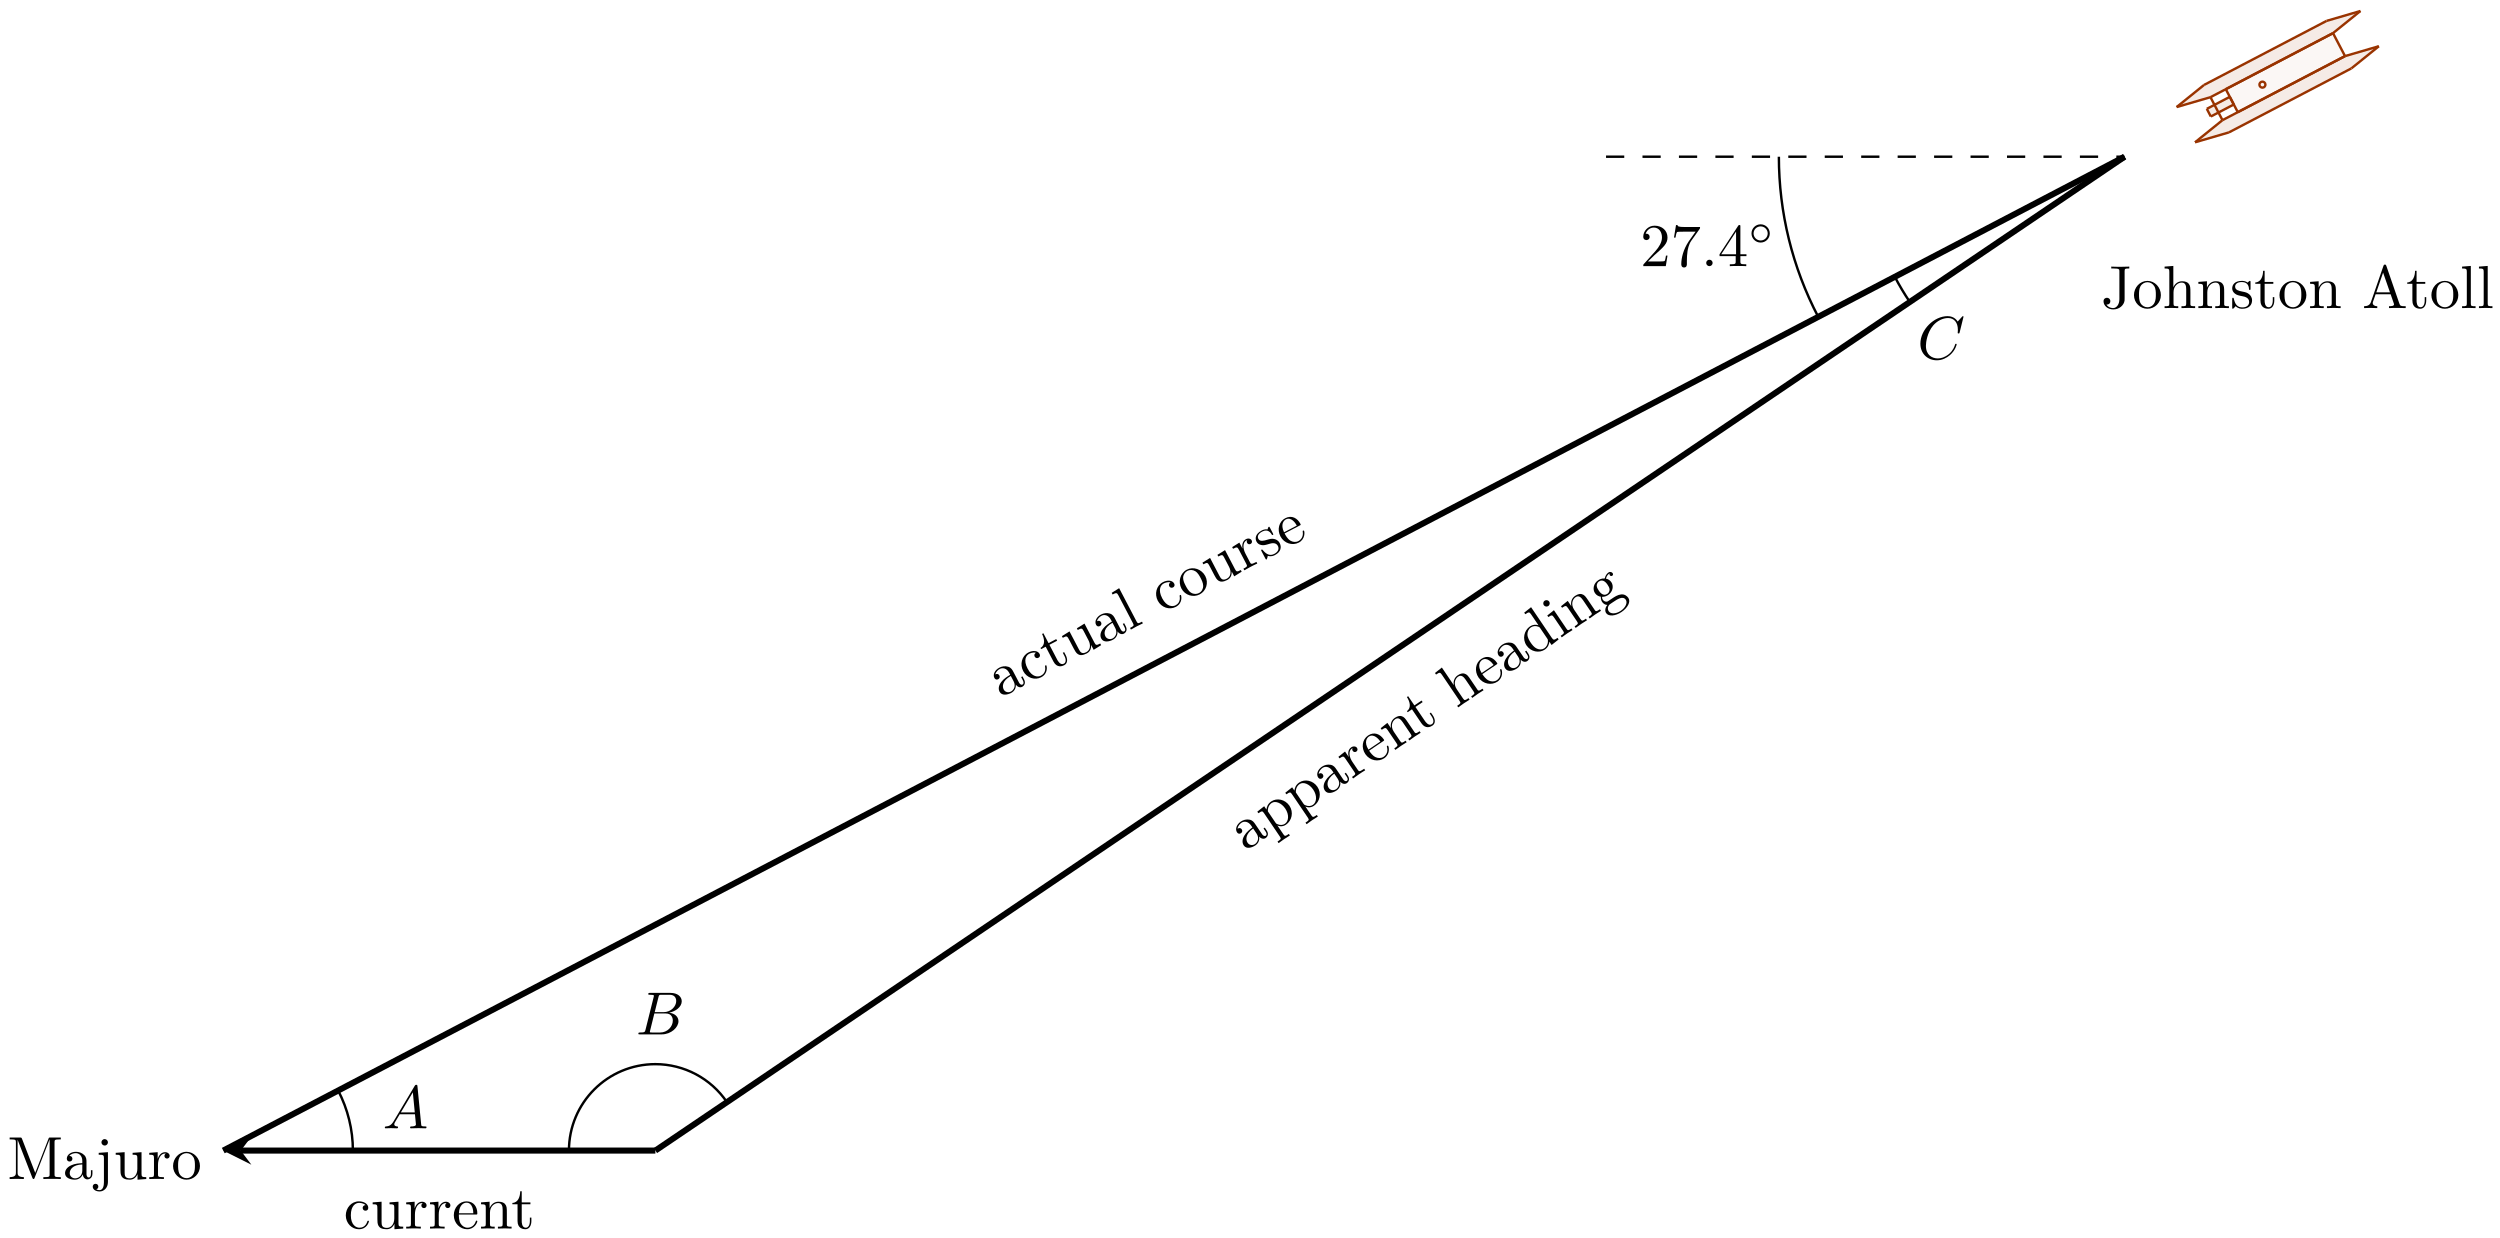 <svg xmlns="http://www.w3.org/2000/svg" xmlns:xlink="http://www.w3.org/1999/xlink" version="1.1" width="410" height="203" viewBox="0 0 410 203">
<defs>
<path id="font_1_74" d="M.879 0V.031H.855C.778 .031 .776 .042 .776 .078V.605C.776 .641 .778 .652 .855 .652H.879V.683H.71C.684 .683 .684 .682 .677 .664L.458 .101 .241 .661C.232 .683 .229 .683 .206 .683H.037V.652H.061C.138 .652 .14 .641 .14 .605V.105C.14 .078 .14 .031 .037 .031V0L.154 .003 .271 0V.031C.168 .031 .168 .078 .168 .105V.644H.169L.41 .022C.415 .009 .42 0 .43 0 .441 0 .444 .008 .448 .019L.694 .652H.695V.078C.695 .042 .693 .031 .616 .031H.592V0C.629 .003 .697 .003 .736 .003 .775 .003 .842 .003 .879 0Z"/>
<path id="font_1_28" d="M.483 .089V.145H.458V.089C.458 .031 .433 .025 .422 .025 .389 .025 .385 .07 .385 .075V.275C.385 .317 .385 .356 .349 .393 .31 .432 .26 .448 .212 .448 .13 .448 .061 .401 .061 .335 .061 .305 .081 .288 .107 .288 .135 .288 .153 .308 .153 .334 .153 .346 .148 .379 .102 .38 .129 .415 .178 .426 .21 .426 .259 .426 .316 .387 .316 .298V.261C.265 .258 .195 .255 .132 .225 .057 .191 .032 .139 .032 .095 .032 .014 .129-.011 .192-.011 .258-.011 .304 .029 .323 .076 .327 .036 .354-.006 .401-.006 .422-.006 .483 .008 .483 .089M.316 .14C.316 .045 .244 .011 .199 .011 .15 .011 .109 .046 .109 .096 .109 .151 .151 .234 .316 .24V.14Z"/>
<path id="font_1_68" d="M.21-.05V.442L.058 .431V.4C.135 .4 .144 .393 .144 .344V-.052C.144-.097 .135-.183 .071-.183 .066-.183 .043-.183 .017-.17 .032-.166 .052-.152 .052-.125 .052-.099 .034-.079 .006-.079-.022-.079-.04-.099-.04-.125-.04-.177 .016-.205 .073-.205 .148-.205 .21-.141 .21-.05M.21 .604C.21 .631 .187 .657 .157 .657 .123 .657 .103 .629 .103 .604 .103 .577 .126 .551 .156 .551 .19 .551 .21 .579 .21 .604Z"/>
<path id="font_1_109" d="M.535 0V.031C.465 .031 .457 .038 .457 .087V.442L.31 .431V.4C.38 .4 .388 .393 .388 .344V.166C.388 .079 .34 .011 .267 .011 .183 .011 .179 .058 .179 .11V.442L.032 .431V.4C.11 .4 .11 .397 .11 .308V.158C.11 .08 .11-.011 .262-.011 .318-.011 .362 .017 .391 .079V-.011L.535 0Z"/>
<path id="font_1_96" d="M.364 .381C.364 .413 .333 .442 .29 .442 .217 .442 .181 .375 .167 .332V.442L.028 .431V.4C.098 .4 .106 .393 .106 .344V.076C.106 .031 .095 .031 .028 .031V0L.142 .003C.182 .003 .229 .003 .269 0V.031H.248C.174 .031 .172 .042 .172 .078V.232C.172 .331 .214 .42 .29 .42 .297 .42 .299 .42 .301 .419 .298 .418 .278 .406 .278 .38 .278 .352 .299 .337 .321 .337 .339 .337 .364 .349 .364 .381Z"/>
<path id="font_1_81" d="M.471 .214C.471 .342 .371 .448 .25 .448 .125 .448 .028 .339 .028 .214 .028 .085 .132-.011 .249-.011 .37-.011 .471 .087 .471 .214M.388 .222C.388 .186 .388 .132 .366 .088 .344 .043 .3 .014 .25 .014 .207 .014 .163 .035 .136 .081 .111 .125 .111 .186 .111 .222 .111 .261 .111 .315 .135 .359 .162 .405 .209 .426 .249 .426 .293 .426 .336 .404 .362 .361 .388 .318 .388 .26 .388 .222Z"/>
<path id="font_1_67" d="M.465 .652V.683L.336 .68C.294 .68 .206 .68 .168 .683V.652H.204C.302 .652 .302 .639 .302 .604V.147C.302 .056 .252 0 .199 0 .193-0 .125-0 .089 .058 .141 .058 .153 .088 .153 .114 .153 .15 .125 .17 .097 .17 .075 .17 .041 .156 .041 .112 .041 .038 .112-.022 .201-.022 .303-.022 .376 .048 .387 .123 .388 .131 .388 .133 .388 .167V.611C.388 .652 .402 .652 .465 .652Z"/>
<path id="font_1_63" d="M.535 0V.031C.483 .031 .458 .031 .457 .061V.252C.457 .338 .457 .369 .426 .405 .412 .422 .379 .442 .321 .442 .237 .442 .193 .382 .177 .346H.176V.694L.032 .683V.652C.102 .652 .11 .645 .11 .596V.076C.11 .031 .099 .031 .032 .031V0L.145 .003 .257 0V.031C.19 .031 .179 .031 .179 .076V.26C.179 .364 .25 .42 .314 .42 .377 .42 .388 .366 .388 .309V.076C.388 .031 .377 .031 .31 .031V0L.423 .003 .535 0Z"/>
<path id="font_1_77" d="M.535 0V.031C.483 .031 .458 .031 .457 .061V.252C.457 .338 .457 .369 .426 .405 .412 .422 .379 .442 .321 .442 .248 .442 .201 .399 .173 .337V.442L.032 .431V.4C.102 .4 .11 .393 .11 .344V.076C.11 .031 .099 .031 .032 .031V0L.145 .003 .257 0V.031C.19 .031 .179 .031 .179 .076V.26C.179 .364 .25 .42 .314 .42 .377 .42 .388 .366 .388 .309V.076C.388 .031 .377 .031 .31 .031V0L.423 .003 .535 0Z"/>
<path id="font_1_98" d="M.36 .128C.36 .181 .33 .211 .318 .223 .285 .255 .246 .263 .204 .271 .148 .282 .081 .295 .081 .353 .081 .388 .107 .429 .193 .429 .303 .429 .308 .339 .31 .308 .311 .299 .322 .299 .322 .299 .335 .299 .335 .304 .335 .323V.424C.335 .441 .335 .448 .324 .448 .319 .448 .317 .448 .304 .436 .301 .432 .291 .423 .287 .42 .249 .448 .208 .448 .193 .448 .071 .448 .033 .381 .033 .325 .033 .29 .049 .262 .076 .24 .108 .214 .136 .208 .208 .194 .23 .19 .312 .174 .312 .102 .312 .051 .277 .011 .199 .011 .115 .011 .079 .068 .06 .153 .057 .166 .056 .17 .046 .17 .033 .17 .033 .163 .033 .145V.013C.033-.004 .033-.011 .044-.011 .049-.011 .05-.01 .069 .009 .071 .011 .071 .013 .089 .032 .133-.01 .178-.011 .199-.011 .314-.011 .36 .056 .36 .128V.128Z"/>
<path id="font_1_105" d="M.332 .124V.181H.307V.126C.307 .052 .277 .014 .24 .014 .173 .014 .173 .105 .173 .122V.4H.316V.431H.173V.614H.148C.147 .532 .117 .426 .019 .422V.4H.104V.124C.104 .001 .197-.011 .233-.011 .304-.011 .332 .06 .332 .124V.124Z"/>
<path id="font_1_27" d="M.717 0V.031H.699C.639 .031 .625 .038 .614 .071L.398 .696C.393 .709 .391 .716 .375 .716 .359 .716 .356 .71 .351 .696L.144 .098C.126 .047 .086 .032 .032 .031V0L.134 .003 .249 0V.031C.199 .031 .174 .056 .174 .082 .174 .085 .175 .095 .176 .097L.222 .228H.469L.522 .075C.523 .071 .525 .065 .525 .061 .525 .031 .469 .031 .442 .031V0C.478 .003 .548 .003 .586 .003L.717 0M.458 .259H.233L.345 .584 .458 .259Z"/>
<path id="font_1_72" d="M.255 0V.031C.188 .031 .177 .031 .177 .076V.694L.033 .683V.652C.103 .652 .111 .645 .111 .596V.076C.111 .031 .1 .031 .033 .031V0L.144 .003 .255 0Z"/>
<path id="font_1_43" d="M.415 .119C.415 .129 .405 .129 .402 .129 .393 .129 .391 .125 .389 .119 .36 .026 .295 .014 .258 .014 .205 .014 .117 .057 .117 .218 .117 .381 .199 .423 .252 .423 .261 .423 .324 .422 .359 .386 .318 .383 .312 .353 .312 .34 .312 .314 .33 .294 .358 .294 .384 .294 .404 .311 .404 .341 .404 .409 .328 .448 .251 .448 .126 .448 .034 .34 .034 .216 .034 .088 .133-.011 .249-.011 .383-.011 .415 .109 .415 .119Z"/>
<path id="font_1_50" d="M.415 .119C.415 .129 .407 .131 .402 .131 .393 .131 .391 .125 .389 .117 .354 .014 .264 .014 .254 .014 .204 .014 .164 .044 .141 .081 .111 .129 .111 .195 .111 .231H.39C.412 .231 .415 .231 .415 .252 .415 .351 .361 .448 .236 .448 .12 .448 .028 .345 .028 .22 .028 .086 .133-.011 .248-.011 .37-.011 .415 .1 .415 .119M.349 .252H.112C.118 .401 .202 .426 .236 .426 .339 .426 .349 .291 .349 .252Z"/>
<path id="font_1_84" d="M.521 .216C.521 .343 .424 .442 .312 .442 .234 .442 .192 .398 .172 .376V.442L.028 .431V.4C.099 .4 .106 .394 .106 .35V-.118C.106-.163 .095-.163 .028-.163V-.194L.14-.191 .253-.194V-.163C.186-.163 .175-.163 .175-.118V.05 .059C.18 .043 .222-.011 .298-.011 .417-.011 .521 .087 .521 .216V.216M.438 .216C.438 .095 .368 .011 .294 .011 .254 .011 .216 .031 .189 .072 .175 .093 .175 .094 .175 .114V.337C.204 .388 .253 .417 .304 .417 .377 .417 .438 .329 .438 .216V.216Z"/>
<path id="font_1_47" d="M.527 0V.031C.457 .031 .449 .038 .449 .087V.694L.305 .683V.652C.375 .652 .383 .645 .383 .596V.38C.354 .416 .311 .442 .257 .442 .139 .442 .034 .344 .034 .215 .034 .088 .132-.011 .246-.011 .31-.011 .355 .023 .38 .055V-.011L.527 0M.38 .118C.38 .1 .38 .098 .369 .081 .339 .033 .294 .011 .251 .011 .206 .011 .17 .037 .146 .075 .12 .116 .117 .173 .117 .214 .117 .251 .119 .311 .148 .356 .169 .387 .207 .42 .261 .42 .296 .42 .338 .405 .369 .36 .38 .343 .38 .341 .38 .323V.118Z"/>
<path id="font_1_66" d="M.247 0V.031C.181 .031 .177 .036 .177 .075V.442L.037 .431V.4C.102 .4 .111 .394 .111 .345V.076C.111 .031 .1 .031 .033 .031V0L.143 .003C.178 .003 .213 .001 .247 0M.192 .604C.192 .631 .169 .657 .139 .657 .105 .657 .085 .629 .085 .604 .085 .577 .108 .551 .138 .551 .172 .551 .192 .579 .192 .604Z"/>
<path id="font_1_59" d="M.485 .404C.485 .421 .473 .453 .434 .453 .414 .453 .37 .447 .328 .406 .286 .439 .244 .442 .222 .442 .129 .442 .06 .373 .06 .296 .06 .252 .082 .214 .107 .193 .094 .178 .076 .145 .076 .11 .076 .079 .089 .041 .12 .021 .06 .004 .028-.039 .028-.079 .028-.151 .127-.206 .249-.206 .367-.206 .471-.155 .471-.077 .471-.042 .457 .009 .406 .037 .353 .065 .295 .065 .234 .065 .209 .065 .166 .065 .159 .066 .127 .07 .106 .101 .106 .133 .106 .137 .106 .16 .123 .18 .162 .152 .203 .149 .222 .149 .315 .149 .384 .218 .384 .295 .384 .332 .368 .369 .343 .392 .379 .426 .415 .431 .433 .431 .433 .431 .44 .431 .443 .43 .432 .426 .427 .415 .427 .403 .427 .386 .44 .374 .456 .374 .466 .374 .485 .381 .485 .404V.404M.309 .296C.309 .269 .308 .237 .293 .212 .285 .2 .262 .172 .222 .172 .135 .172 .135 .272 .135 .295 .135 .322 .136 .354 .151 .379 .159 .391 .182 .419 .222 .419 .309 .419 .309 .319 .309 .296V.296M.419-.079C.419-.133 .348-.183 .25-.183 .149-.183 .08-.132 .08-.079 .08-.033 .118 .004 .162 .007H.221C.307 .007 .419 .007 .419-.079Z"/>
<path id="font_2_1" d="M.127 .077 .233 .18C.389 .318 .449 .372 .449 .472 .449 .586 .359 .666 .237 .666 .124 .666 .05 .574 .05 .485 .05 .429 .1 .429 .103 .429 .12 .429 .155 .441 .155 .482 .155 .508 .137 .534 .102 .534 .094 .534 .092 .534 .089 .533 .112 .598 .166 .635 .224 .635 .315 .635 .358 .554 .358 .472 .358 .392 .308 .313 .253 .251L.061 .037C.05 .026 .05 .024 .05 0H.421L.449 .174H.424C.419 .144 .412 .1 .402 .085 .395 .077 .329 .077 .307 .077H.127Z"/>
<path id="font_2_3" d="M.476 .609C.485 .621 .485 .623 .485 .644H.242C.12 .644 .118 .657 .114 .676H.089L.056 .47H.081C.084 .486 .093 .549 .106 .561 .113 .567 .191 .567 .204 .567H.411C.4 .551 .321 .442 .299 .409 .209 .274 .176 .135 .176 .033 .176 .023 .176-.022 .222-.022 .268-.022 .268 .023 .268 .033V.084C.268 .139 .271 .194 .279 .248 .283 .271 .297 .357 .341 .419L.476 .609Z"/>
<path id="font_3_1" d="M.192 .053C.192 .082 .168 .106 .139 .106 .11 .106 .086 .082 .086 .053 .086 .024 .11 0 .139 0 .168 0 .192 .024 .192 .053Z"/>
<path id="font_2_2" d="M.294 .165V.078C.294 .042 .292 .031 .218 .031H.197V0C.238 .003 .29 .003 .332 .003 .374 .003 .427 .003 .468 0V.031H.447C.373 .031 .371 .042 .371 .078V.165H.471V.196H.371V.651C.371 .671 .371 .677 .355 .677 .346 .677 .343 .677 .335 .665L.028 .196V.165H.294M.3 .196H.056L.3 .569V.196Z"/>
<path id="font_4_1" d="M.507 .25C.507 .371 .41 .465 .292 .465 .172 .465 .077 .368 .077 .251 .077 .13 .174 .036 .292 .036 .412 .036 .507 .133 .507 .25M.292 .085C.198 .085 .126 .161 .126 .25 .126 .343 .2 .416 .292 .416 .386 .416 .458 .34 .458 .251 .458 .158 .384 .085 .292 .085Z"/>
<path id="font_3_4" d="M.76 .695C.76 .698 .758 .705 .749 .705 .746 .705 .745 .704 .734 .693L.664 .616C.655 .63 .609 .705 .498 .705 .275 .705 .05 .484 .05 .252 .05 .087 .168-.022 .321-.022 .408-.022 .484 .018 .537 .064 .63 .146 .647 .237 .647 .24 .647 .25 .637 .25 .635 .25 .629 .25 .624 .248 .622 .24 .613 .211 .59 .14 .521 .082 .452 .026 .389 .009 .337 .009 .247 .009 .141 .061 .141 .217 .141 .274 .162 .436 .262 .553 .323 .624 .417 .674 .506 .674 .608 .674 .667 .597 .667 .481 .667 .441 .664 .44 .664 .43 .664 .42 .675 .42 .679 .42 .692 .42 .692 .422 .697 .44L.76 .695Z"/>
<path id="font_3_3" d="M.16 .078C.15 .039 .148 .031 .069 .031 .052 .031 .042 .031 .042 .011 .042 0 .051 0 .069 0H.426C.584 0 .702 .118 .702 .216 .702 .288 .644 .346 .547 .357 .651 .376 .756 .45 .756 .545 .756 .619 .69 .683 .57 .683H.234C.215 .683 .205 .683 .205 .663 .205 .652 .214 .652 .233 .652 .235 .652 .254 .652 .271 .65 .289 .648 .298 .647 .298 .634 .298 .63 .297 .627 .294 .615L.16 .078M.311 .366 .373 .614C.382 .649 .384 .652 .427 .652H.556C.644 .652 .665 .593 .665 .549 .665 .461 .579 .366 .457 .366H.311M.266 .031C.252 .031 .25 .031 .244 .032 .234 .033 .231 .034 .231 .042 .231 .045 .231 .047 .236 .065L.305 .344H.494C.59 .344 .609 .27 .609 .227 .609 .128 .52 .031 .402 .031H.266Z"/>
<path id="font_3_2" d="M.179 .115C.139 .048 .1 .034 .056 .031 .044 .03 .035 .03 .035 .011 .035 .005 .04 0 .048 0 .075 0 .106 .003 .134 .003 .167 .003 .202 0 .234 0 .24 0 .253 0 .253 .019 .253 .03 .244 .031 .237 .031 .214 .033 .19 .041 .19 .066 .19 .078 .196 .089 .204 .103L.28 .231H.531C.533 .21 .547 .074 .547 .064 .547 .034 .495 .031 .475 .031 .461 .031 .451 .031 .451 .011 .451 0 .463 0 .465 0 .506 0 .549 .003 .59 .003 .615 .003 .678 0 .703 0 .709 0 .721 0 .721 .02 .721 .031 .711 .031 .698 .031 .636 .031 .636 .038 .633 .067L.572 .692C.57 .712 .57 .716 .553 .716 .537 .716 .533 .709 .527 .699L.179 .115M.299 .262 .496 .592 .528 .262H.299Z"/>
</defs>
<use data-text="M" xlink:href="#font_1_74" transform="matrix(9.963,0,0,-9.963,1.213,193.359)"/>
<use data-text="a" xlink:href="#font_1_28" transform="matrix(9.963,0,0,-9.963,10.349,193.359)"/>
<use data-text="j" xlink:href="#font_1_68" transform="matrix(9.963,0,0,-9.963,15.609,193.359)"/>
<use data-text="u" xlink:href="#font_1_109" transform="matrix(9.963,0,0,-9.963,18.658,193.359)"/>
<use data-text="r" xlink:href="#font_1_96" transform="matrix(9.963,0,0,-9.963,24.197,193.359)"/>
<use data-text="o" xlink:href="#font_1_81" transform="matrix(9.963,0,0,-9.963,28.102,193.359)"/>
<use data-text="J" xlink:href="#font_1_67" transform="matrix(9.963,0,0,-9.963,344.571,50.528)"/>
<use data-text="o" xlink:href="#font_1_81" transform="matrix(9.963,0,0,-9.963,349.692,50.528)"/>
<use data-text="h" xlink:href="#font_1_63" transform="matrix(9.963,0,0,-9.963,354.673,50.528)"/>
<use data-text="n" xlink:href="#font_1_77" transform="matrix(9.963,0,0,-9.963,360.213,50.528)"/>
<use data-text="s" xlink:href="#font_1_98" transform="matrix(9.963,0,0,-9.963,365.752,50.528)"/>
<use data-text="t" xlink:href="#font_1_105" transform="matrix(9.963,0,0,-9.963,369.677,50.528)"/>
<use data-text="o" xlink:href="#font_1_81" transform="matrix(9.963,0,0,-9.963,373.553,50.528)"/>
<use data-text="n" xlink:href="#font_1_77" transform="matrix(9.963,0,0,-9.963,378.534,50.528)"/>
<use data-text="A" xlink:href="#font_1_27" transform="matrix(9.963,0,0,-9.963,387.391,50.528)"/>
<use data-text="t" xlink:href="#font_1_105" transform="matrix(9.963,0,0,-9.963,394.595,50.528)"/>
<use data-text="o" xlink:href="#font_1_81" transform="matrix(9.963,0,0,-9.963,398.47,50.528)"/>
<use data-text="l" xlink:href="#font_1_72" transform="matrix(9.963,0,0,-9.963,403.452,50.528)"/>
<use data-text="l" xlink:href="#font_1_72" transform="matrix(9.963,0,0,-9.963,406.221,50.528)"/>
<path transform="matrix(1,0,0,-1,348.429,25.7)" stroke-width=".996" stroke-linecap="butt" stroke-miterlimit="10" stroke-linejoin="miter" fill="none" stroke="#000000" d="M0 0-311.815-162.994"/>
<use data-text="a" xlink:href="#font_1_28" transform="matrix(8.829,-4.615,-4.615,-8.829,164.089,114.43)"/>
<use data-text="c" xlink:href="#font_1_43" transform="matrix(8.829,-4.615,-4.615,-8.829,168.503,112.123)"/>
<use data-text="t" xlink:href="#font_1_105" transform="matrix(8.829,-4.615,-4.615,-8.829,172.423,110.074)"/>
<use data-text="u" xlink:href="#font_1_109" transform="matrix(8.829,-4.615,-4.615,-8.829,175.858,108.278)"/>
<use data-text="a" xlink:href="#font_1_28" transform="matrix(8.829,-4.615,-4.615,-8.829,180.766,105.712)"/>
<use data-text="l" xlink:href="#font_1_72" transform="matrix(8.829,-4.615,-4.615,-8.829,185.181,103.405)"/>
<use data-text="c" xlink:href="#font_1_43" transform="matrix(8.829,-4.615,-4.615,-8.829,190.575,100.585)"/>
<use data-text="o" xlink:href="#font_1_81" transform="matrix(8.829,-4.615,-4.615,-8.829,194.495,98.536)"/>
<use data-text="u" xlink:href="#font_1_109" transform="matrix(8.829,-4.615,-4.615,-8.829,198.91,96.228)"/>
<use data-text="r" xlink:href="#font_1_96" transform="matrix(8.829,-4.615,-4.615,-8.829,203.819,93.662)"/>
<use data-text="s" xlink:href="#font_1_98" transform="matrix(8.829,-4.615,-4.615,-8.829,207.28,91.853)"/>
<use data-text="e" xlink:href="#font_1_50" transform="matrix(8.829,-4.615,-4.615,-8.829,210.758,90.035)"/>
<path transform="matrix(1,0,0,-1,348.429,25.7)" stroke-width=".996" stroke-linecap="butt" stroke-miterlimit="10" stroke-linejoin="miter" fill="none" stroke="#000000" d="M0 0-240.948-162.994"/>
<use data-text="a" xlink:href="#font_1_28" transform="matrix(8.252,-5.582,-5.582,-8.252,204.246,139.619)"/>
<use data-text="p" xlink:href="#font_1_84" transform="matrix(8.252,-5.582,-5.582,-8.252,208.372,136.828)"/>
<use data-text="p" xlink:href="#font_1_84" transform="matrix(8.252,-5.582,-5.582,-8.252,212.96,133.724)"/>
<use data-text="a" xlink:href="#font_1_28" transform="matrix(8.252,-5.582,-5.582,-8.252,217.548,130.62)"/>
<use data-text="r" xlink:href="#font_1_96" transform="matrix(8.252,-5.582,-5.582,-8.252,221.674,127.829)"/>
<use data-text="e" xlink:href="#font_1_50" transform="matrix(8.252,-5.582,-5.582,-8.252,224.909,125.641)"/>
<use data-text="n" xlink:href="#font_1_77" transform="matrix(8.252,-5.582,-5.582,-8.252,228.572,123.163)"/>
<use data-text="t" xlink:href="#font_1_105" transform="matrix(8.252,-5.582,-5.582,-8.252,232.938,120.209)"/>
<use data-text="h" xlink:href="#font_1_63" transform="matrix(8.252,-5.582,-5.582,-8.252,238.887,116.185)"/>
<use data-text="e" xlink:href="#font_1_50" transform="matrix(8.252,-5.582,-5.582,-8.252,243.475,113.081)"/>
<use data-text="a" xlink:href="#font_1_28" transform="matrix(8.252,-5.582,-5.582,-8.252,247.139,110.602)"/>
<use data-text="d" xlink:href="#font_1_47" transform="matrix(8.252,-5.582,-5.582,-8.252,251.265,107.811)"/>
<use data-text="i" xlink:href="#font_1_66" transform="matrix(8.252,-5.582,-5.582,-8.252,255.853,104.707)"/>
<use data-text="n" xlink:href="#font_1_77" transform="matrix(8.252,-5.582,-5.582,-8.252,258.147,103.156)"/>
<use data-text="g" xlink:href="#font_1_59" transform="matrix(8.252,-5.582,-5.582,-8.252,262.735,100.052)"/>
<path transform="matrix(1,0,0,-1,348.429,25.7)" stroke-width=".996" stroke-linecap="butt" stroke-miterlimit="10" stroke-linejoin="miter" fill="none" stroke="#000000" d="M-308.926-162.994H-240.948"/>
<path transform="matrix(-1,-0,0,1,39.494,188.703)" d="M2.889 0-1.734 2.311 0 0-1.734-2.311"/>
<use data-text="c" xlink:href="#font_1_43" transform="matrix(9.963,0,0,-9.963,56.372,201.485)"/>
<use data-text="u" xlink:href="#font_1_109" transform="matrix(9.963,0,0,-9.963,60.796,201.485)"/>
<use data-text="r" xlink:href="#font_1_96" transform="matrix(9.963,0,0,-9.963,66.335,201.485)"/>
<use data-text="r" xlink:href="#font_1_96" transform="matrix(9.963,0,0,-9.963,70.241,201.485)"/>
<use data-text="e" xlink:href="#font_1_50" transform="matrix(9.963,0,0,-9.963,74.146,201.485)"/>
<use data-text="n" xlink:href="#font_1_77" transform="matrix(9.963,0,0,-9.963,78.57,201.485)"/>
<use data-text="t" xlink:href="#font_1_105" transform="matrix(9.963,0,0,-9.963,83.84,201.485)"/>
<path transform="matrix(1,0,0,-1,348.429,25.7)" stroke-width=".399" stroke-linecap="butt" stroke-dasharray="2.989,2.989" stroke-miterlimit="10" stroke-linejoin="miter" fill="none" stroke="#000000" d="M-85.04 0H0"/>
<path transform="matrix(1,0,0,-1,348.429,25.7)" stroke-width=".399" stroke-linecap="butt" stroke-miterlimit="10" stroke-linejoin="miter" fill="none" stroke="#000000" d="M-56.694 0C-56.694-9.144-54.476-18.159-50.241-26.261"/>
<use data-text="2" xlink:href="#font_2_1" transform="matrix(9.963,0,0,-9.963,268.996,43.648)"/>
<use data-text="7" xlink:href="#font_2_3" transform="matrix(9.963,0,0,-9.963,273.977,43.648)"/>
<use data-text="." xlink:href="#font_3_1" transform="matrix(9.963,0,0,-9.963,278.959,43.648)"/>
<use data-text="4" xlink:href="#font_2_2" transform="matrix(9.963,0,0,-9.963,281.726,43.648)"/>
<use data-text="&#x25e6;" xlink:href="#font_4_1" transform="matrix(6.974,0,0,-6.974,286.708,40.031)"/>
<path transform="matrix(1,0,0,-1,348.429,25.7)" stroke-width=".399" stroke-linecap="butt" stroke-miterlimit="10" stroke-linejoin="miter" fill="none" stroke="#000000" d="M-37.681-19.696C-36.94-21.114-36.114-22.498-35.218-23.823"/>
<use data-text="C" xlink:href="#font_3_4" transform="matrix(9.963,0,0,-9.963,314.445,58.871)"/>
<path transform="matrix(1,0,0,-1,348.429,25.7)" stroke-width=".399" stroke-linecap="butt" stroke-miterlimit="10" stroke-linejoin="miter" fill="none" stroke="#000000" d="M25.12 13.131"/>
<path transform="matrix(1,0,0,-1,348.429,25.7)" d="M41.704 18.12 37.205 14.489 17.107 3.984 11.557 2.363 16.056 5.994 36.154 16.499Z" fill="#993300" fill-opacity=".1"/>
<path transform="matrix(1,0,0,-1,348.429,25.7)" d="M38.684 23.898 33.134 22.277 13.036 11.772 8.537 8.141 14.087 9.762 34.185 20.267Z" fill="#993300" fill-opacity=".1"/>
<path transform="matrix(1,0,0,-1,348.429,25.7)" d="M36.154 16.499 34.185 20.267 16.599 11.075 18.569 7.307Z" fill="#993300" fill-opacity=".04"/>
<path transform="matrix(1,0,0,-1,348.429,25.7)" d="M17.912 8.563 17.256 9.819 13.487 7.849 14.144 6.594Z" fill="#993300" fill-opacity=".1"/>
<path transform="matrix(1,0,0,-1,348.429,25.7)" stroke-width=".399" stroke-linecap="butt" stroke-miterlimit="10" stroke-linejoin="miter" fill="none" stroke="#993300" d="M11.557 2.363 17.107 3.984"/>
<path transform="matrix(1,0,0,-1,348.429,25.7)" stroke-width=".399" stroke-linecap="butt" stroke-miterlimit="10" stroke-linejoin="miter" fill="none" stroke="#993300" d="M17.107 3.984 37.205 14.489"/>
<path transform="matrix(1,0,0,-1,348.429,25.7)" stroke-width=".399" stroke-linecap="butt" stroke-miterlimit="10" stroke-linejoin="miter" fill="none" stroke="#993300" d="M37.205 14.489 41.704 18.12"/>
<path transform="matrix(1,0,0,-1,348.429,25.7)" stroke-width=".399" stroke-linecap="butt" stroke-miterlimit="10" stroke-linejoin="miter" fill="none" stroke="#993300" d="M41.704 18.12 36.154 16.499"/>
<path transform="matrix(1,0,0,-1,348.429,25.7)" stroke-width=".399" stroke-linecap="butt" stroke-miterlimit="10" stroke-linejoin="miter" fill="none" stroke="#993300" d="M36.154 16.499 16.056 5.994"/>
<path transform="matrix(1,0,0,-1,348.429,25.7)" stroke-width=".399" stroke-linecap="butt" stroke-miterlimit="10" stroke-linejoin="miter" fill="none" stroke="#993300" d="M16.056 5.994 11.557 2.363"/>
<path transform="matrix(1,0,0,-1,348.429,25.7)" stroke-width=".399" stroke-linecap="butt" stroke-miterlimit="10" stroke-linejoin="miter" fill="none" stroke="#993300" d="M8.537 8.141 13.036 11.772"/>
<path transform="matrix(1,0,0,-1,348.429,25.7)" stroke-width=".399" stroke-linecap="butt" stroke-miterlimit="10" stroke-linejoin="miter" fill="none" stroke="#993300" d="M13.036 11.772 33.134 22.277"/>
<path transform="matrix(1,0,0,-1,348.429,25.7)" stroke-width=".399" stroke-linecap="butt" stroke-miterlimit="10" stroke-linejoin="miter" fill="none" stroke="#993300" d="M33.134 22.277 38.684 23.898"/>
<path transform="matrix(1,0,0,-1,348.429,25.7)" stroke-width=".399" stroke-linecap="butt" stroke-miterlimit="10" stroke-linejoin="miter" fill="none" stroke="#993300" d="M38.684 23.898 34.185 20.267"/>
<path transform="matrix(1,0,0,-1,348.429,25.7)" stroke-width=".399" stroke-linecap="butt" stroke-miterlimit="10" stroke-linejoin="miter" fill="none" stroke="#993300" d="M34.185 20.267 14.087 9.762"/>
<path transform="matrix(1,0,0,-1,348.429,25.7)" stroke-width=".399" stroke-linecap="butt" stroke-miterlimit="10" stroke-linejoin="miter" fill="none" stroke="#993300" d="M14.087 9.762 8.537 8.141"/>
<path transform="matrix(1,0,0,-1,348.429,25.7)" stroke-width=".399" stroke-linecap="butt" stroke-miterlimit="10" stroke-linejoin="miter" fill="none" stroke="#993300" d="M36.154 16.499 34.185 20.267"/>
<path transform="matrix(1,0,0,-1,348.429,25.7)" stroke-width=".399" stroke-linecap="butt" stroke-miterlimit="10" stroke-linejoin="miter" fill="none" stroke="#993300" d="M34.185 20.267 16.599 11.075"/>
<path transform="matrix(1,0,0,-1,348.429,25.7)" stroke-width=".399" stroke-linecap="butt" stroke-miterlimit="10" stroke-linejoin="miter" fill="none" stroke="#993300" d="M16.599 11.075 18.569 7.307"/>
<path transform="matrix(1,0,0,-1,348.429,25.7)" stroke-width=".399" stroke-linecap="butt" stroke-miterlimit="10" stroke-linejoin="miter" fill="none" stroke="#993300" d="M18.569 7.307 36.154 16.499"/>
<path transform="matrix(1,0,0,-1,348.429,25.7)" stroke-width=".399" stroke-linecap="butt" stroke-miterlimit="10" stroke-linejoin="miter" fill="none" stroke="#993300" d="M17.912 8.563 17.256 9.819"/>
<path transform="matrix(1,0,0,-1,348.429,25.7)" stroke-width=".399" stroke-linecap="butt" stroke-miterlimit="10" stroke-linejoin="miter" fill="none" stroke="#993300" d="M17.256 9.819 13.487 7.849"/>
<path transform="matrix(1,0,0,-1,348.429,25.7)" stroke-width=".399" stroke-linecap="butt" stroke-miterlimit="10" stroke-linejoin="miter" fill="none" stroke="#993300" d="M13.487 7.849 14.144 6.594"/>
<path transform="matrix(1,0,0,-1,348.429,25.7)" stroke-width=".399" stroke-linecap="butt" stroke-miterlimit="10" stroke-linejoin="miter" fill="none" stroke="#993300" d="M14.144 6.594 17.912 8.563"/>
<path transform="matrix(1,0,0,-1,348.429,25.7)" stroke-width=".399" stroke-linecap="butt" stroke-miterlimit="10" stroke-linejoin="miter" fill="none" stroke="#993300" d="M16.056 5.994 14.087 9.762"/>
<path transform="matrix(1,0,0,-1,348.429,25.7)" stroke-width=".399" stroke-linecap="butt" stroke-miterlimit="10" stroke-linejoin="miter" fill="none" stroke="#993300" d="M22.381 12.252C22.141 12.127 22.048 11.83 22.173 11.59 22.299 11.35 22.595 11.257 22.836 11.382 23.076 11.508 23.169 11.805 23.043 12.045 22.918 12.285 22.621 12.378 22.381 12.252ZM22.608 11.817"/>
<path transform="matrix(1,0,0,-1,348.429,25.7)" stroke-width=".399" stroke-linecap="butt" stroke-miterlimit="10" stroke-linejoin="miter" fill="none" stroke="#000000" d="M-255.121-162.994C-255.121-155.166-248.776-148.821-240.948-148.821-236.244-148.821-231.844-151.157-229.209-155.053"/>
<use data-text="B" xlink:href="#font_3_3" transform="matrix(9.963,0,0,-9.963,104.274,169.639)"/>
<path transform="matrix(1,0,0,-1,348.429,25.7)" stroke-width=".399" stroke-linecap="butt" stroke-miterlimit="10" stroke-linejoin="miter" fill="none" stroke="#000000" d="M-290.555-162.994C-290.555-159.565-291.386-156.185-292.975-153.146"/>
<use data-text="A" xlink:href="#font_3_2" transform="matrix(9.963,0,0,-9.963,62.763,185.044)"/>
</svg>
